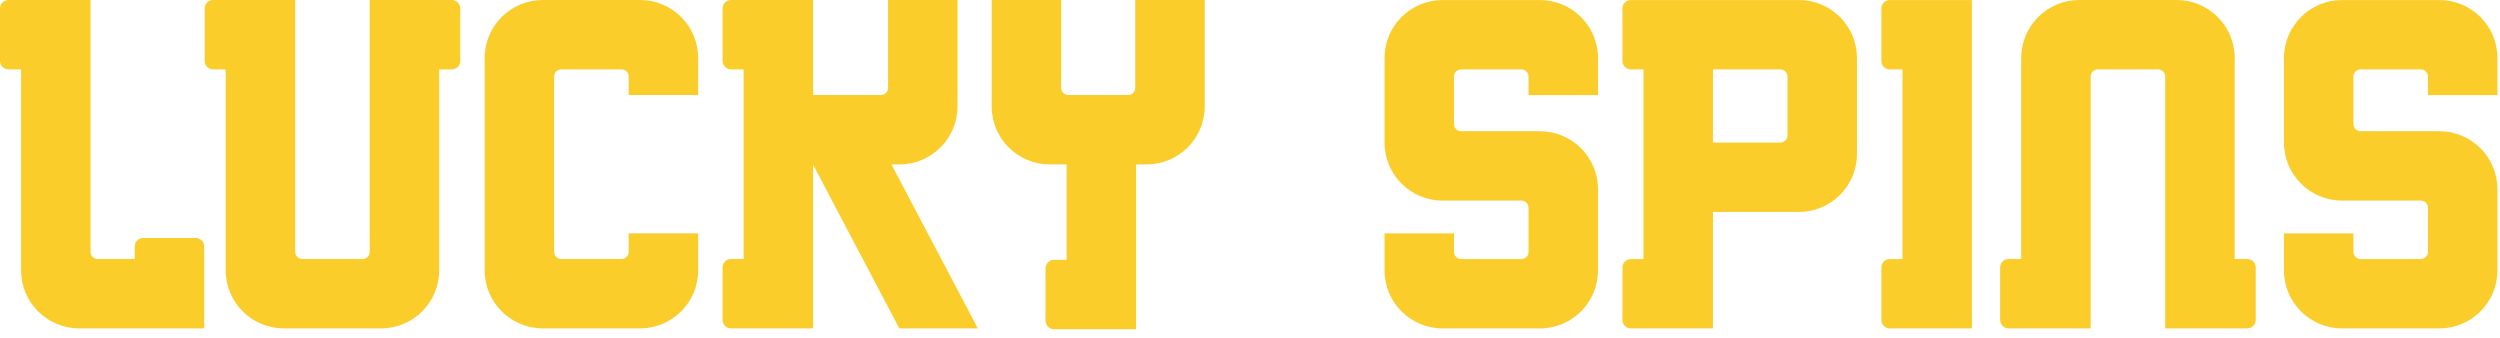 <?xml version="1.0" encoding="UTF-8"?> <svg xmlns="http://www.w3.org/2000/svg" width="200" height="27" viewBox="0 0 200 27" fill="none"><g clip-path="url(#clip0_743_86)"><path d="M160.686 26.27C160.314 26.27 160.012 25.969 160.012 25.597V21.393C160.012 21.021 160.314 20.72 160.686 20.72H161.696V4.642C161.696 2.078 163.777 0 166.345 0H174.126C176.694 0 178.776 2.078 178.776 4.642V20.72H179.786C180.158 20.72 180.459 21.021 180.459 21.393V25.597C180.459 25.969 180.158 26.27 179.786 26.27H173.217V6.122C173.217 5.806 172.961 5.55 172.645 5.55H167.827C167.51 5.55 167.255 5.806 167.255 6.122V26.27H160.686Z" fill="#FBCD2B"></path><path d="M0 0.673C0 0.301 0.302 0 0.674 0H7.243V20.148C7.243 20.464 7.499 20.72 7.815 20.72H10.78V19.711C10.78 19.34 11.081 19.038 11.454 19.038H15.664C16.036 19.038 16.338 19.34 16.338 19.711V26.27H6.333C3.766 26.27 1.684 24.192 1.684 21.628V5.55H0.674C0.302 5.55 0 5.249 0 4.877V0.673Z" fill="#FBCD2B"></path><path d="M182.716 4.645C182.716 2.082 184.797 0.003 187.365 0.003H195.146C197.714 0.003 199.796 2.082 199.796 4.645V7.605H194.237V6.125C194.237 5.809 193.981 5.553 193.664 5.553L188.848 5.553C188.531 5.553 188.275 5.809 188.275 6.125V9.926C188.275 10.242 188.531 10.498 188.848 10.498H195.146C197.714 10.498 199.796 12.576 199.796 15.14V21.632C199.796 24.195 197.714 26.273 195.146 26.273H187.365C184.797 26.273 182.716 24.195 182.716 21.632V18.672H188.275V20.152C188.275 20.468 188.531 20.723 188.848 20.723H193.664C193.981 20.723 194.237 20.468 194.237 20.152V16.62C194.237 16.304 193.981 16.048 193.664 16.048H187.365C184.797 16.048 182.716 13.97 182.716 11.406V4.645Z" fill="#FBCD2B"></path><path d="M151.186 0.003H157.755V26.273H151.186C150.814 26.273 150.512 25.972 150.512 25.601V21.396C150.512 21.025 150.814 20.723 151.186 20.723H152.197V5.553H151.186C150.814 5.553 150.512 5.252 150.512 4.881V0.676C150.512 0.304 150.814 0.003 151.186 0.003Z" fill="#FBCD2B"></path><path fill-rule="evenodd" clip-rule="evenodd" d="M130.468 0.003C130.096 0.003 129.795 0.304 129.795 0.676V4.881C129.795 5.252 130.096 5.553 130.468 5.553H131.479V20.723H130.468C130.096 20.723 129.795 21.025 129.795 21.396V25.601C129.795 25.972 130.096 26.273 130.468 26.273H137.037V16.956H143.909C146.476 16.956 148.558 14.878 148.558 12.314V4.645C148.558 2.082 146.476 0.003 143.909 0.003H130.468ZM137.037 5.553V11.406L142.427 11.406C142.743 11.406 143 11.15 143 10.834V6.125C143 5.809 142.743 5.553 142.427 5.553L137.037 5.553Z" fill="#FBCD2B"></path><path d="M127.841 4.645C127.841 2.082 125.759 0.003 123.191 0.003H115.41C112.842 0.003 110.762 2.082 110.762 4.645V11.406C110.762 13.97 112.842 16.048 115.41 16.048H121.71C122.026 16.048 122.282 16.304 122.282 16.62V20.152C122.282 20.468 122.026 20.723 121.71 20.723H116.893C116.576 20.723 116.32 20.468 116.32 20.152V18.672H110.762V21.632C110.762 24.195 112.842 26.273 115.41 26.273H123.191C125.759 26.273 127.841 24.195 127.841 21.632V15.14C127.841 12.576 125.759 10.498 123.191 10.498H116.893C116.576 10.498 116.32 10.242 116.32 9.926V6.125C116.32 5.809 116.576 5.553 116.893 5.553L121.71 5.553C122.026 5.553 122.282 5.809 122.282 6.125V7.605H127.841V4.645Z" fill="#FBCD2B"></path><path d="M79.332 8.51V0H84.891V7.03C84.891 7.346 85.146 7.602 85.463 7.602H90.247C90.563 7.602 90.819 7.346 90.819 7.03V0H96.378V8.51C96.378 11.074 94.296 13.152 91.728 13.152H90.886V26.337H84.318C83.946 26.337 83.644 26.036 83.644 25.665V21.46C83.644 21.089 83.946 20.787 84.318 20.787H85.328V13.152H83.981C81.413 13.152 79.332 11.074 79.332 8.51Z" fill="#FBCD2B"></path><path d="M71.046 0V7.03C71.046 7.346 70.789 7.602 70.473 7.602H65.049V6.35133e-06H58.48C58.108 6.35133e-06 57.807 0.301 57.807 0.673V4.877C57.807 5.249 58.108 5.55 58.48 5.55H59.491V20.72H58.48C58.108 20.72 57.807 21.021 57.807 21.393V25.597C57.807 25.969 58.108 26.27 58.48 26.27H65.049V13.178L71.946 26.27H78.227L71.316 13.152H71.955C74.522 13.152 76.604 11.074 76.604 8.51V0H71.046Z" fill="#FBCD2B"></path><path d="M44.904 5.55L49.722 5.55C50.038 5.55 50.294 5.806 50.294 6.122V7.602H55.853V4.642C55.853 2.078 53.771 0 51.204 0H43.422C40.855 0 38.773 2.078 38.773 4.642V21.628C38.773 24.192 40.855 26.27 43.422 26.27H51.204C53.771 26.27 55.853 24.192 55.853 21.628V18.668H50.294V20.148C50.294 20.464 50.038 20.72 49.722 20.72H44.904C44.588 20.72 44.332 20.464 44.332 20.148V6.122C44.332 5.806 44.588 5.55 44.904 5.55Z" fill="#FBCD2B"></path><path d="M17.046 0C16.674 0 16.372 0.301 16.372 0.673V4.877C16.372 5.249 16.674 5.55 17.046 5.55H18.056V21.628C18.056 24.192 20.138 26.27 22.705 26.27H30.487C33.054 26.27 35.136 24.192 35.136 21.628V5.55H36.146C36.518 5.55 36.82 5.249 36.82 4.877V0.673C36.82 0.301 36.518 0 36.146 0H29.577V20.148C29.577 20.464 29.321 20.72 29.005 20.72H24.187C23.871 20.72 23.615 20.464 23.615 20.148V0H17.046Z" fill="#FBCD2B"></path></g><defs><clipPath id="clip0_743_86"><rect width="200" height="26.337" fill="white"></rect></clipPath></defs></svg> 